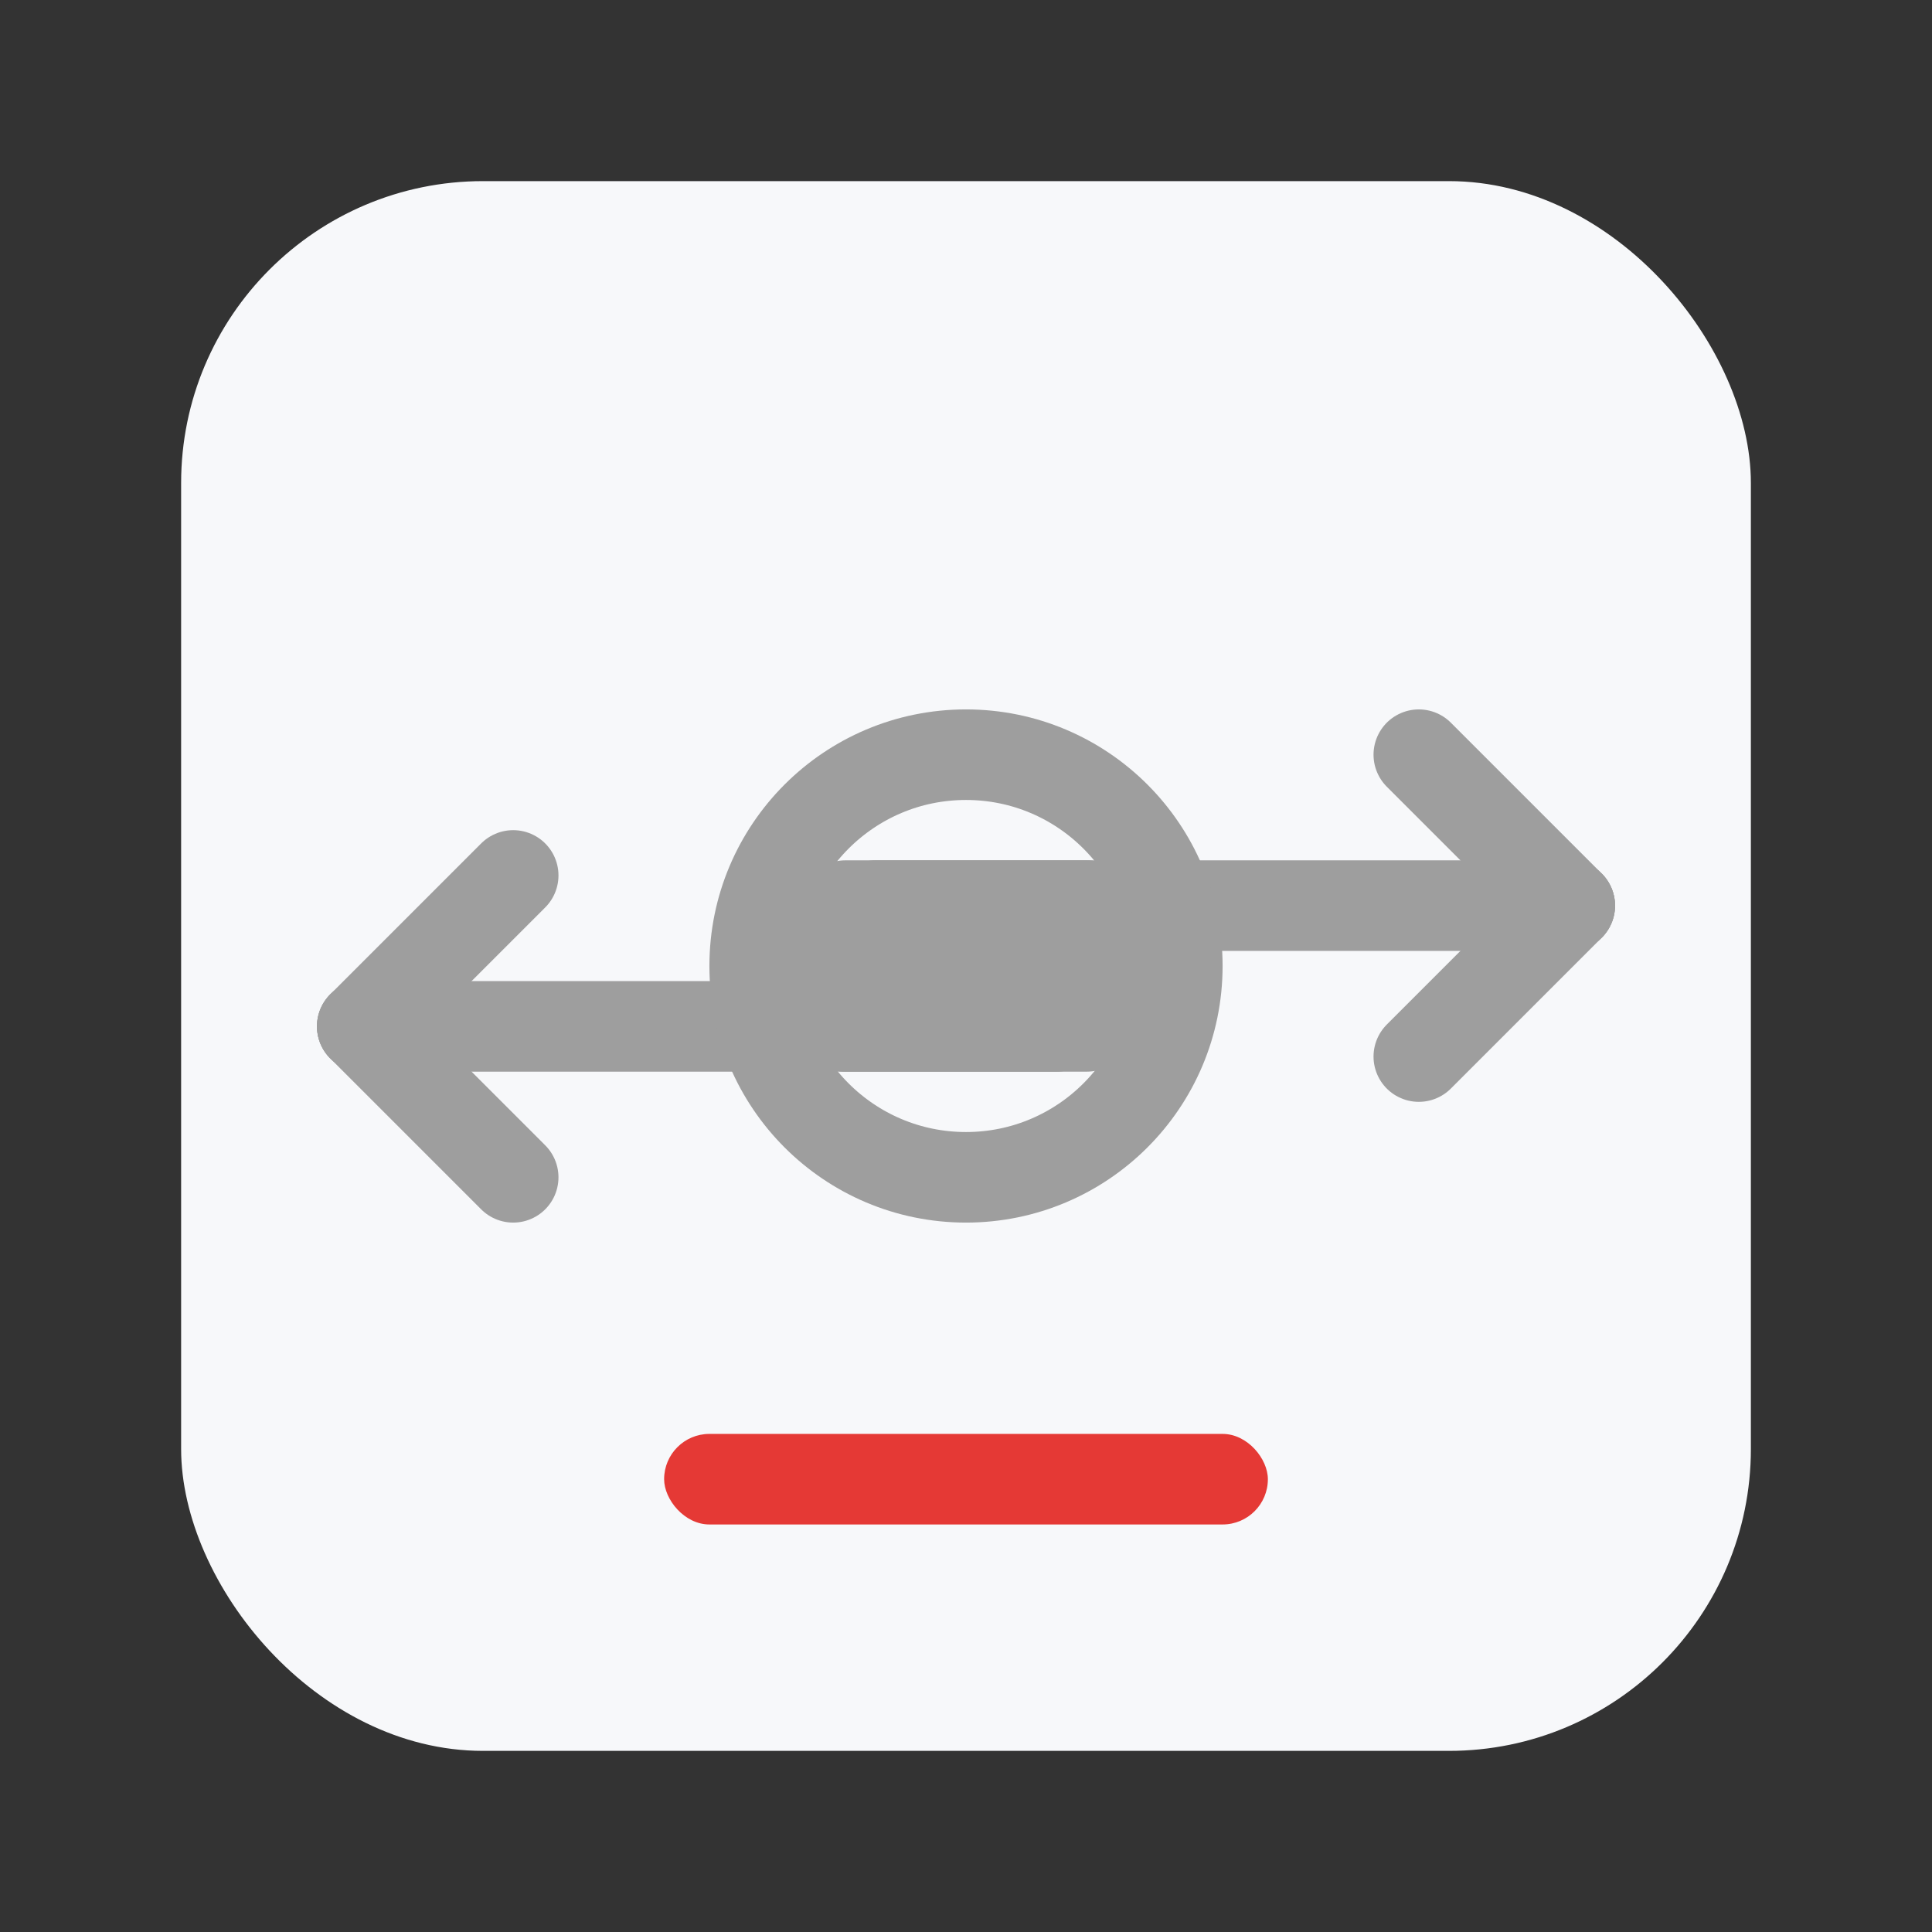 <svg xmlns="http://www.w3.org/2000/svg" viewBox="0 0 128 128">
  <rect x="0" y="0" width="128" height="128" fill="#333333" stroke="none"/>
  <rect x="12" y="12" width="104" height="104" rx="20" fill="#F7F8FA"/>
  <g fill="none" stroke="#9E9E9E" stroke-width="6" stroke-linecap="round" stroke-linejoin="round">
    <path d="M24 68 h46"/>
    <path d="M24 68 l10 -10"/>
    <path d="M24 68 l10 10"/>
    <path d="M58 60 h46"/>
    <path d="M104 60 l-10 -10"/>
    <path d="M104 60 l-10 10"/>
    <circle cx="64" cy="64" r="14"/>
    <path d="M56 60 h16 M54 64 h20 M56 68 h16"/>
  </g>
  <rect x="44" y="95" width="40" height="6" rx="3" fill="#E53935"/>
</svg>